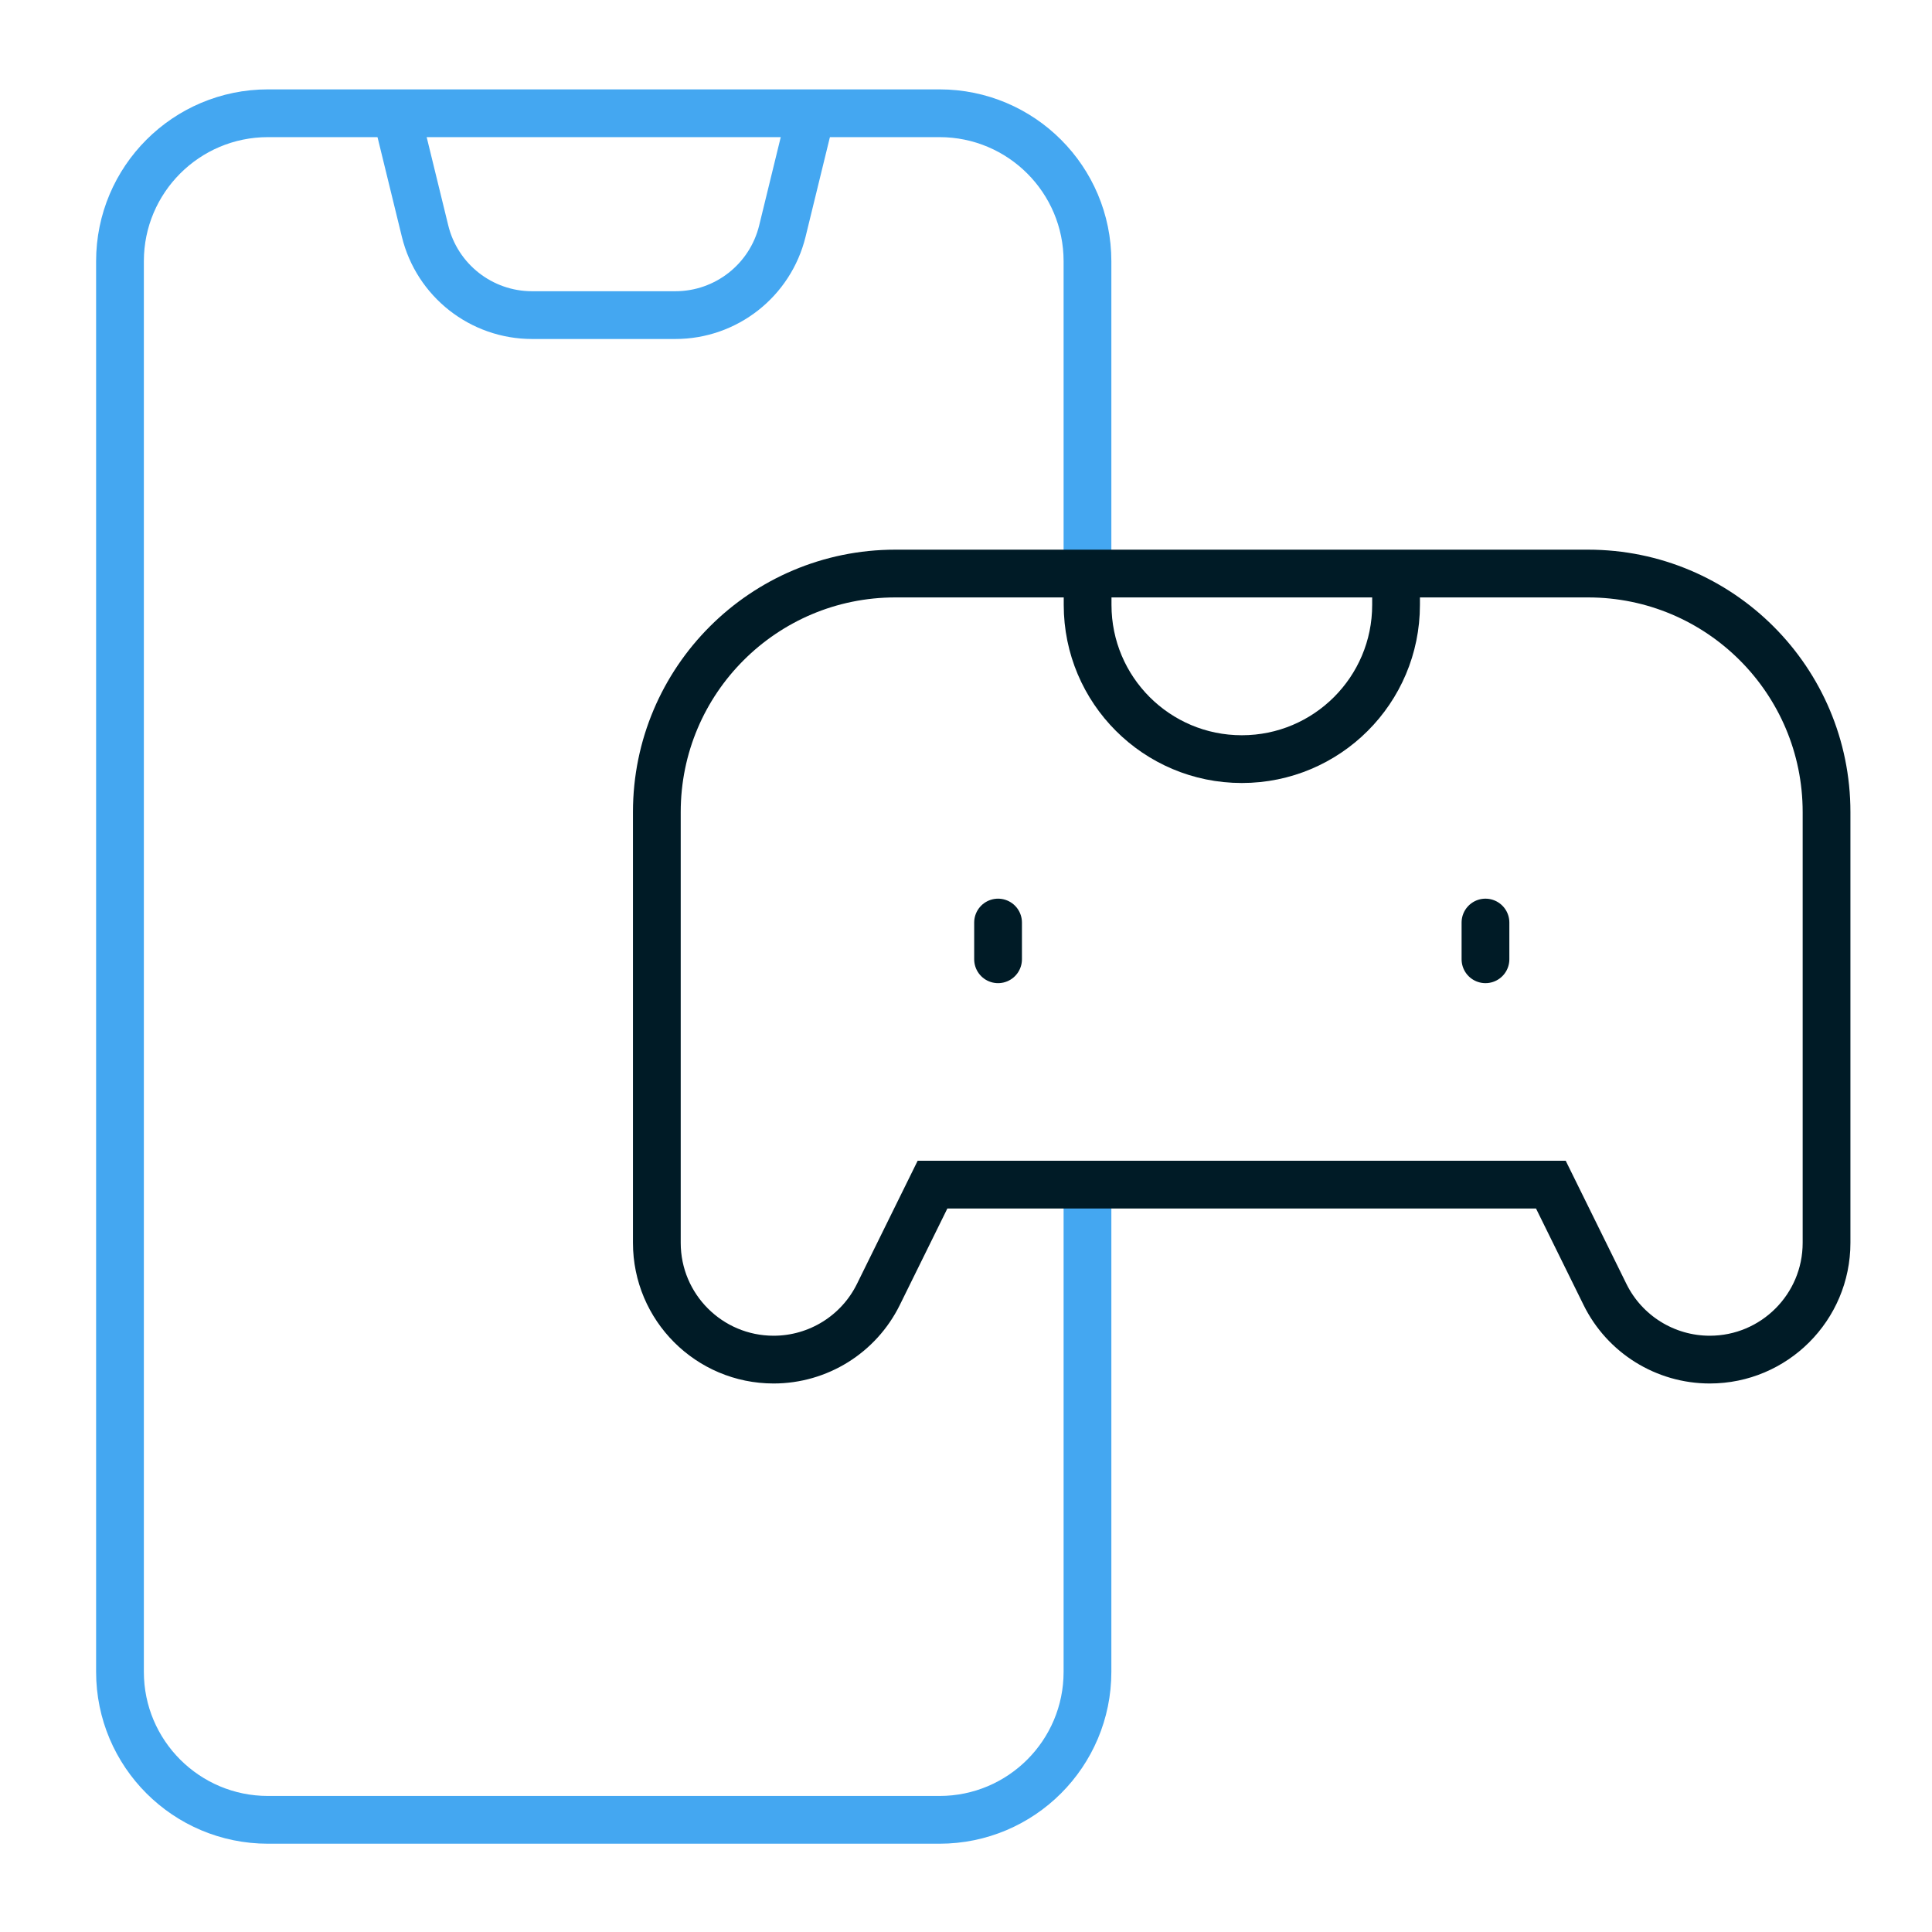 <svg width="89" height="89" viewBox="0 0 89 89" fill="none" xmlns="http://www.w3.org/2000/svg">
<path d="M50.096 26.419V12.034C50.096 8.269 47.044 5.217 43.278 5.217H12.345C8.58 5.217 5.527 8.269 5.527 12.034V77.016C5.527 80.781 8.58 83.833 12.345 83.833H43.278C47.044 83.833 50.096 80.781 50.096 77.016V54.57" stroke="#44A7F1" stroke-width="2.2" stroke-miterlimit="10"/>
<path d="M78.762 62.632C76.713 62.632 74.841 61.468 73.936 59.63L71.443 54.572H42.957L40.464 59.63C39.559 61.468 37.687 62.632 35.638 62.632C32.667 62.632 30.258 60.223 30.258 57.252V37.409C30.258 31.34 35.177 26.421 41.245 26.421H73.154C79.223 26.421 84.142 31.34 84.142 37.409V57.252C84.142 60.223 81.733 62.632 78.762 62.632Z" stroke="#001B26" stroke-width="2.2" stroke-miterlimit="10"/>
<path d="M45.977 44.19V42.498" stroke="#001B26" stroke-width="2.2" stroke-miterlimit="10" stroke-linecap="round"/>
<path d="M68.43 44.19V42.498" stroke="#001B26" stroke-width="2.2" stroke-miterlimit="10" stroke-linecap="round"/>
<path d="M64.311 26.421V27.866C64.311 31.79 61.13 34.97 57.206 34.97V34.97C53.282 34.97 50.102 31.79 50.102 27.866V26.421" stroke="#001B26" stroke-width="2.2" stroke-miterlimit="10"/>
<path d="M18.254 5.217L19.581 10.645C20.136 12.917 22.173 14.516 24.512 14.516H31.109C33.449 14.516 35.485 12.917 36.041 10.645L37.367 5.217" stroke="#44A7F1" stroke-width="2.2" stroke-miterlimit="10"/>
</svg>
